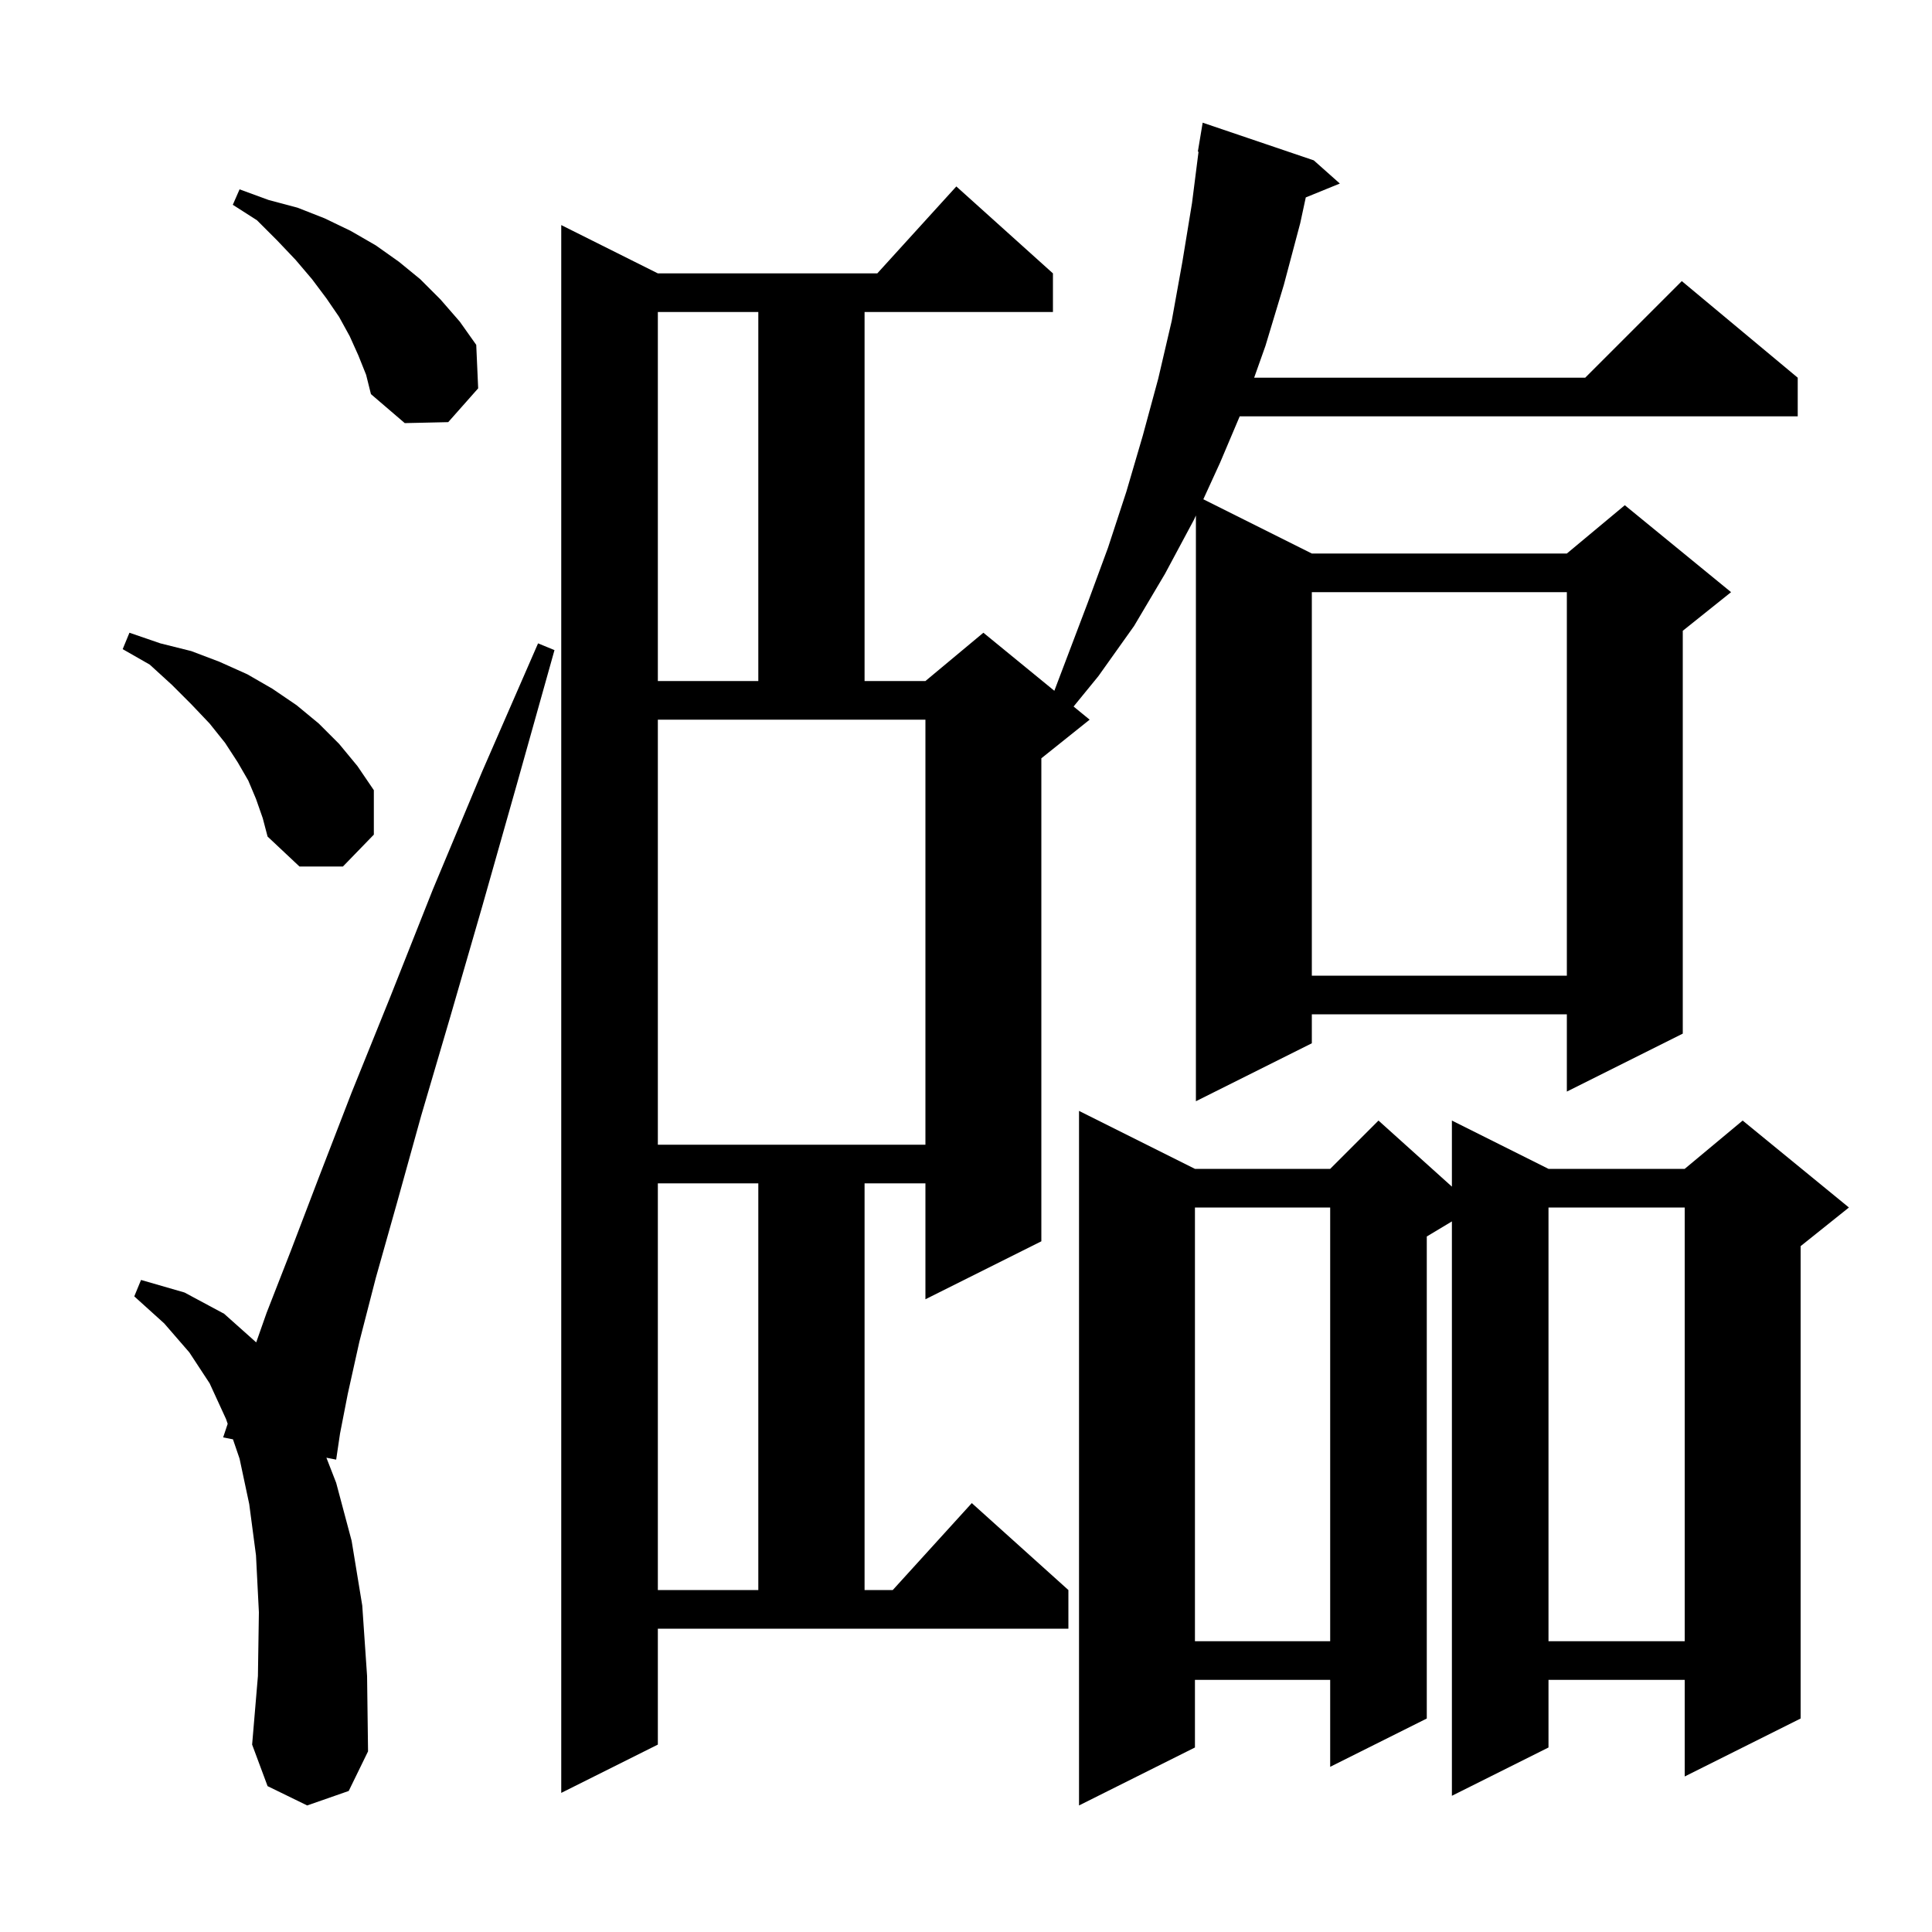 <svg xmlns="http://www.w3.org/2000/svg" xmlns:xlink="http://www.w3.org/1999/xlink" version="1.1" baseProfile="full" viewBox="0 0 200 200" width="200" height="200">
<g fill="black">
<path d="M 123.7 121.0 L 137.7 121.0 L 142.7 116.0 L 150.3 122.84 L 150.3 116.0 L 160.3 121.0 L 174.4 121.0 L 180.4 116.0 L 191.4 125.0 L 186.4 129.0 L 186.4 177.9 L 174.4 183.9 L 174.4 173.9 L 160.3 173.9 L 160.3 180.9 L 150.3 185.9 L 150.3 126.44 L 147.7 128.0 L 147.7 177.9 L 137.7 182.9 L 137.7 173.9 L 123.7 173.9 L 123.7 180.9 L 111.7 186.9 L 111.7 115.0 Z M 68.1 180.6 L 58.1 185.6 L 58.1 23.3 L 68.1 28.3 L 90.818 28.3 L 99.0 19.3 L 109.0 28.3 L 109.0 32.3 L 89.5 32.3 L 89.5 70.5 L 95.8 70.5 L 101.8 65.5 L 109.145 71.509 L 112.6 62.4 L 114.7 56.7 L 116.6 50.9 L 118.3 45.1 L 119.9 39.2 L 121.3 33.2 L 122.4 27.1 L 123.4 21.0 L 124.072 15.705 L 124.0 15.7 L 124.5 12.7 L 136.0 16.6 L 138.7 19.0 L 135.174 20.437 L 134.6 23.1 L 132.9 29.5 L 131.0 35.8 L 129.829 39.1 L 164.1 39.1 L 174.1 29.1 L 186.1 39.1 L 186.1 43.1 L 128.334 43.1 L 126.3 47.9 L 124.568 51.684 L 135.8 57.3 L 162.2 57.3 L 168.2 52.3 L 179.2 61.3 L 174.2 65.3 L 174.2 107.0 L 162.2 113.0 L 162.2 105.0 L 135.8 105.0 L 135.8 108.0 L 123.8 114.0 L 123.8 53.363 L 123.6 53.8 L 120.6 59.4 L 117.4 64.8 L 113.7 70.0 L 111.137 73.139 L 112.8 74.5 L 107.8 78.5 L 107.8 128.5 L 95.8 134.5 L 95.8 122.5 L 89.5 122.5 L 89.5 164.6 L 92.418 164.6 L 100.6 155.6 L 110.6 164.6 L 110.6 168.6 L 68.1 168.6 Z M 31.8 186.9 L 27.7 184.9 L 26.1 180.6 L 26.7 173.5 L 26.8 166.9 L 26.5 161.0 L 25.8 155.7 L 24.8 151.0 L 24.117 149 L 23.1 148.8 L 23.569 147.394 L 23.4 146.9 L 21.7 143.2 L 19.6 140.0 L 17.0 137.0 L 13.9 134.2 L 14.6 132.5 L 19.1 133.8 L 23.2 136.0 L 26.522 138.963 L 27.6 135.9 L 30.1 129.5 L 33.0 121.9 L 36.4 113.1 L 40.4 103.2 L 44.8 92.1 L 49.9 79.9 L 55.7 66.6 L 57.4 67.3 L 53.5 81.2 L 49.9 93.9 L 46.6 105.3 L 43.6 115.5 L 41.1 124.5 L 38.9 132.3 L 37.2 138.9 L 36.0 144.3 L 35.2 148.4 L 34.8 151.1 L 33.789 150.901 L 34.8 153.5 L 36.4 159.5 L 37.5 166.2 L 38.0 173.5 L 38.1 181.3 L 36.1 185.4 Z M 160.3 125.0 L 160.3 169.9 L 174.4 169.9 L 174.4 125.0 Z M 123.7 125.0 L 123.7 169.9 L 137.7 169.9 L 137.7 125.0 Z M 68.1 122.5 L 68.1 164.6 L 78.5 164.6 L 78.5 122.5 Z M 68.1 118.5 L 95.8 118.5 L 95.8 74.5 L 68.1 74.5 Z M 135.8 61.3 L 135.8 101.0 L 162.2 101.0 L 162.2 61.3 Z M 26.5 82.7 L 25.7 80.8 L 24.6 78.9 L 23.3 76.9 L 21.7 74.9 L 19.8 72.9 L 17.8 70.9 L 15.5 68.8 L 12.7 67.2 L 13.4 65.5 L 16.6 66.6 L 19.8 67.4 L 22.7 68.5 L 25.6 69.8 L 28.2 71.3 L 30.7 73.0 L 33.0 74.9 L 35.1 77.0 L 37.0 79.3 L 38.7 81.8 L 38.7 86.4 L 35.5 89.7 L 31.0 89.7 L 27.7 86.6 L 27.2 84.7 Z M 68.1 32.3 L 68.1 70.5 L 78.5 70.5 L 78.5 32.3 Z M 37.1 36.8 L 36.2 34.8 L 35.1 32.8 L 33.8 30.9 L 32.3 28.9 L 30.6 26.9 L 28.7 24.9 L 26.6 22.8 L 24.1 21.2 L 24.8 19.6 L 27.8 20.7 L 30.8 21.5 L 33.6 22.6 L 36.3 23.9 L 38.9 25.4 L 41.3 27.1 L 43.5 28.9 L 45.6 31.0 L 47.6 33.3 L 49.3 35.7 L 49.5 40.2 L 46.4 43.7 L 41.9 43.8 L 38.4 40.8 L 37.9 38.8 Z " />
</g>
</svg>
